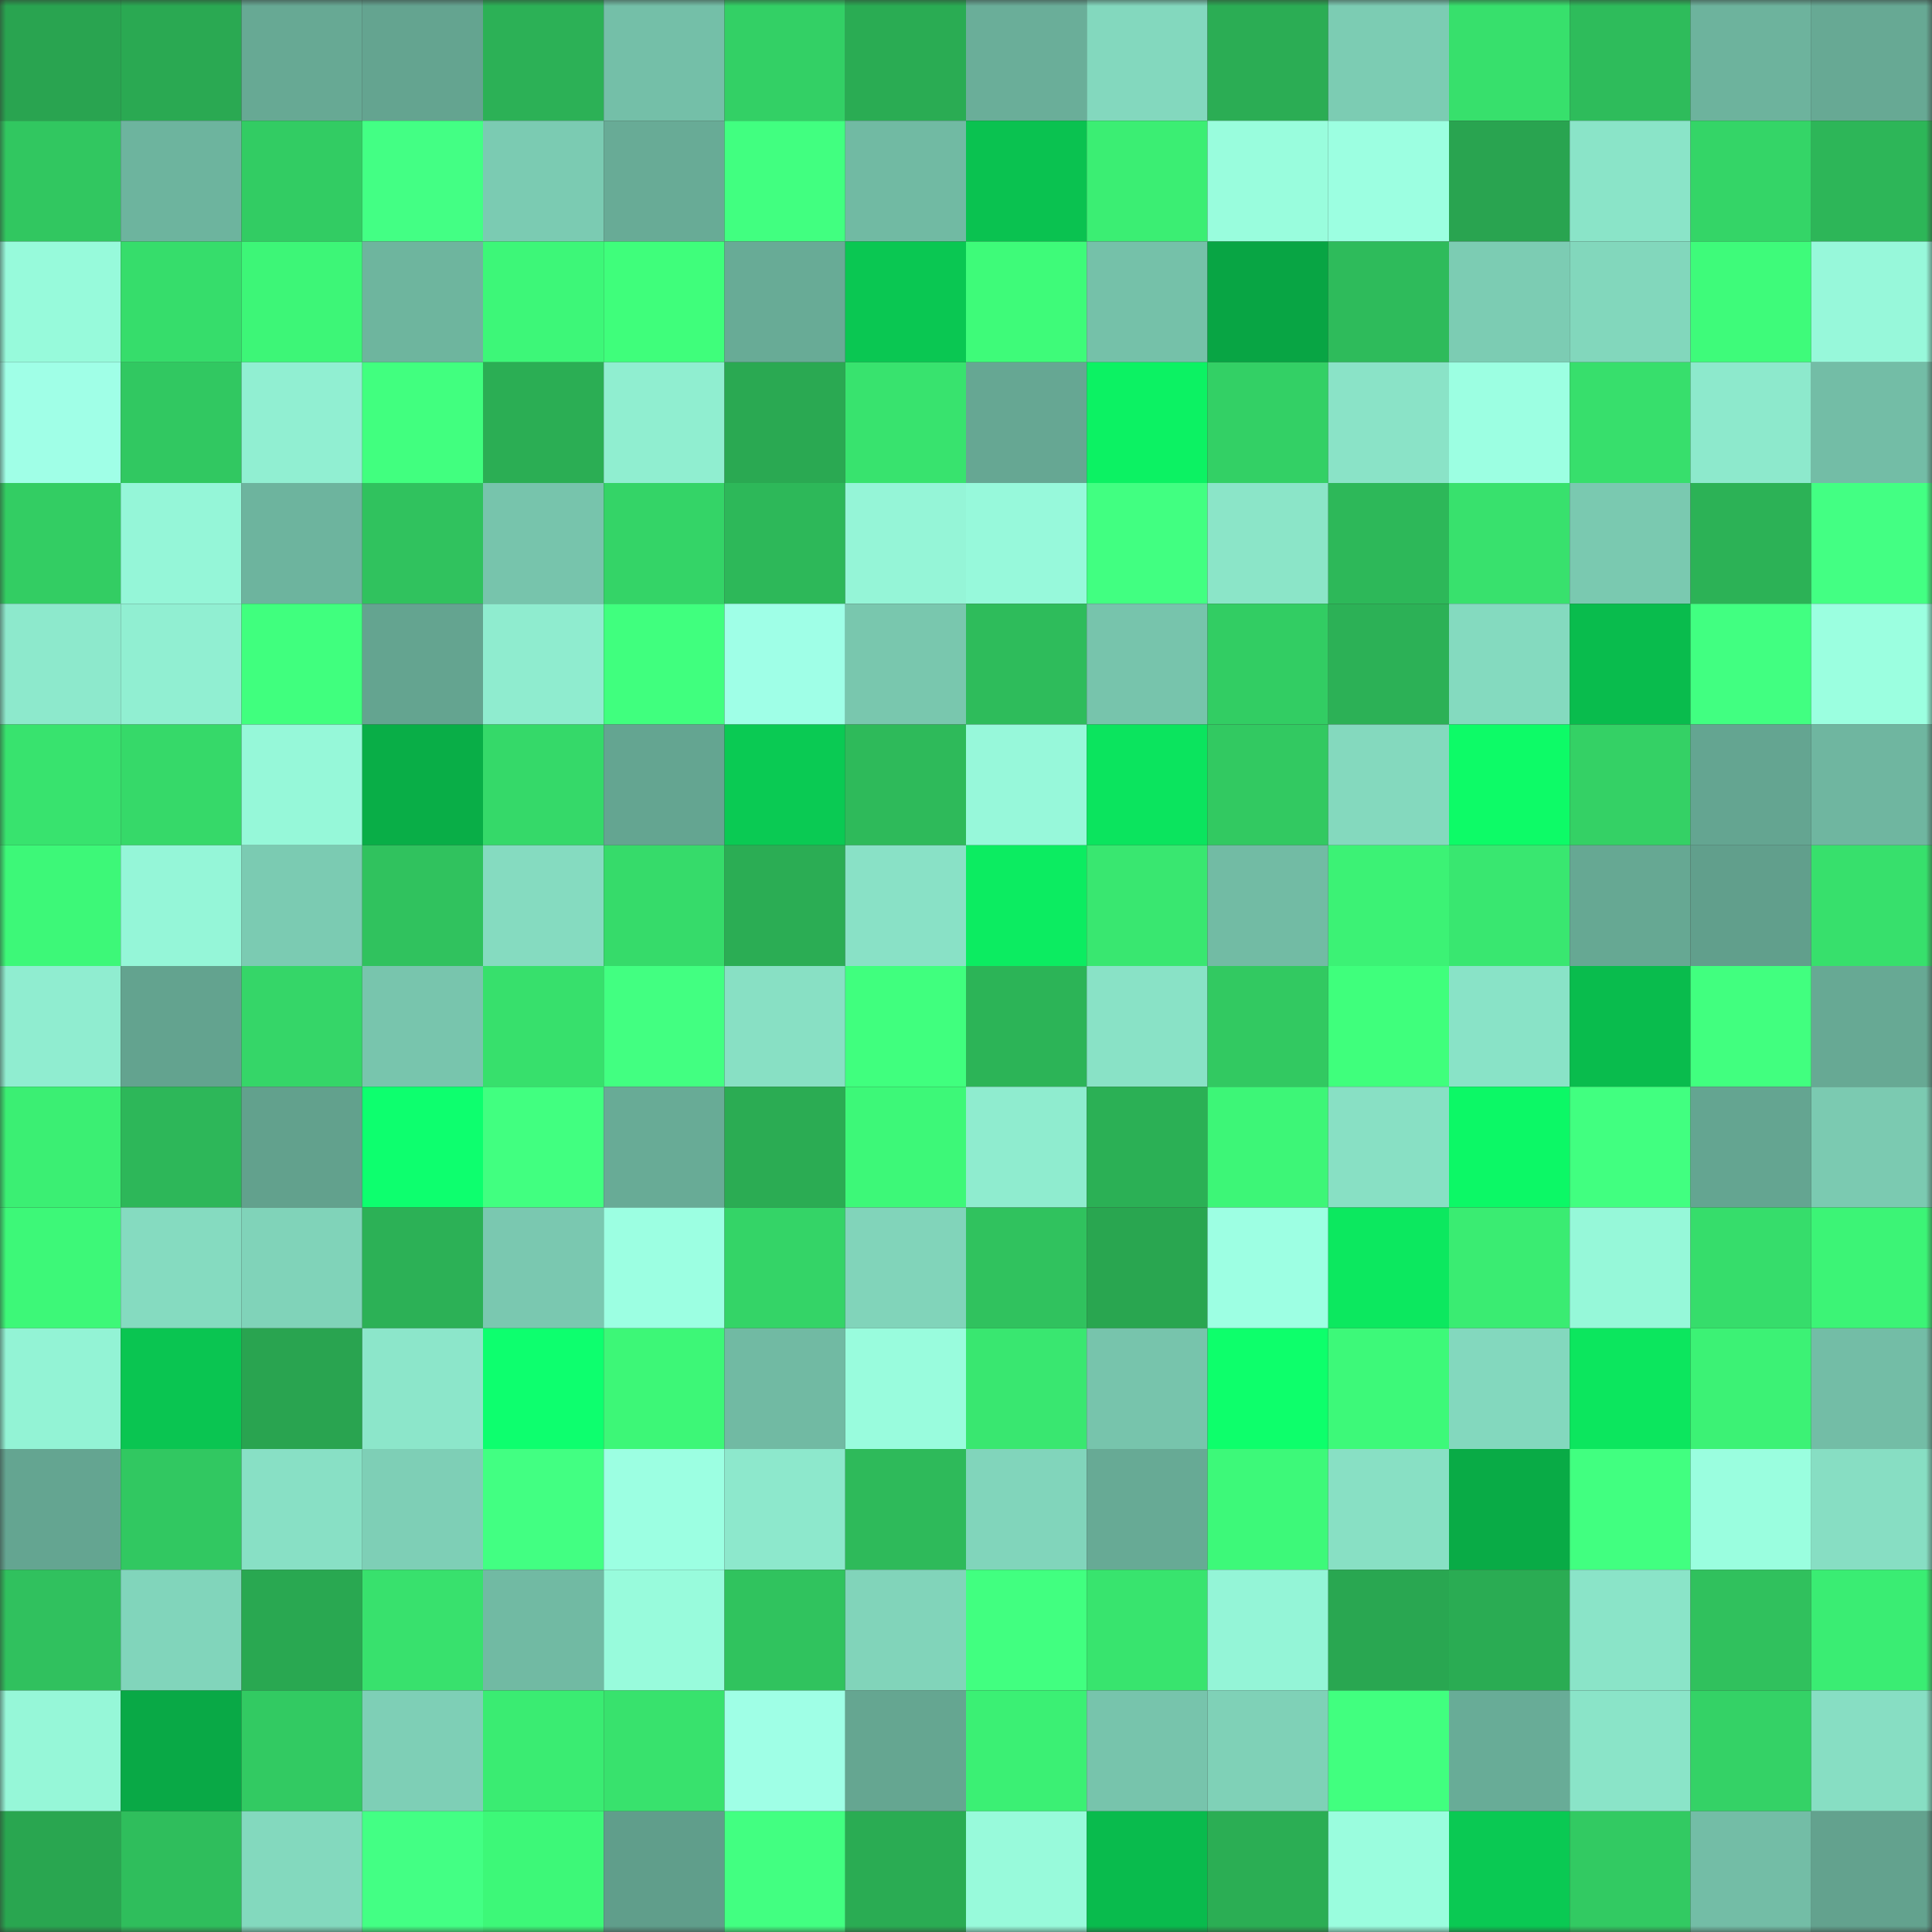 <svg viewBox="0 0 160 160" fill="none" role="img" xmlns="http://www.w3.org/2000/svg" width="240" height="240" name="lens%2Conesse.lens"><rect x="0" y="0" width="160" height="160" fill="#333333" stroke="none"/><mask id="283672577" mask-type="alpha" maskUnits="userSpaceOnUse" x="0" y="0" width="160" height="160"><rect width="160" height="160" fill="#FFFFFF"></rect></mask><g mask="url(#283672577)"><rect x="0" y="0" width="10" height="10" fill="#29a450"></rect><rect x="10" y="0" width="10" height="10" fill="#2aa952"></rect><rect x="20" y="0" width="10" height="10" fill="#67a994"></rect><rect x="30" y="0" width="10" height="10" fill="#64a490"></rect><rect x="40" y="0" width="10" height="10" fill="#2cb156"></rect><rect x="50" y="0" width="10" height="10" fill="#74bfa8"></rect><rect x="60" y="0" width="10" height="10" fill="#33d065"></rect><rect x="70" y="0" width="10" height="10" fill="#2aac53"></rect><rect x="80" y="0" width="10" height="10" fill="#6aae99"></rect><rect x="90" y="0" width="10" height="10" fill="#83d8be"></rect><rect x="100" y="0" width="10" height="10" fill="#2bad54"></rect><rect x="110" y="0" width="10" height="10" fill="#7cccb3"></rect><rect x="120" y="0" width="10" height="10" fill="#37e06c"></rect><rect x="130" y="0" width="10" height="10" fill="#2ebc5b"></rect><rect x="140" y="0" width="10" height="10" fill="#6db39d"></rect><rect x="150" y="0" width="10" height="10" fill="#67a994"></rect><rect x="0" y="10" width="10" height="10" fill="#31c760"></rect><rect x="10" y="10" width="10" height="10" fill="#6db49e"></rect><rect x="20" y="10" width="10" height="10" fill="#32cc63"></rect><rect x="30" y="10" width="10" height="10" fill="#43ff84"></rect><rect x="40" y="10" width="10" height="10" fill="#7bcbb2"></rect><rect x="50" y="10" width="10" height="10" fill="#68ab96"></rect><rect x="60" y="10" width="10" height="10" fill="#41ff80"></rect><rect x="70" y="10" width="10" height="10" fill="#71baa3"></rect><rect x="80" y="10" width="10" height="10" fill="#0ac250"></rect><rect x="90" y="10" width="10" height="10" fill="#3bee73"></rect><rect x="100" y="10" width="10" height="10" fill="#99fddd"></rect><rect x="110" y="10" width="10" height="10" fill="#9cffe1"></rect><rect x="120" y="10" width="10" height="10" fill="#29a450"></rect><rect x="130" y="10" width="10" height="10" fill="#8ae4c8"></rect><rect x="140" y="10" width="10" height="10" fill="#34d567"></rect><rect x="150" y="10" width="10" height="10" fill="#2db658"></rect><rect x="0" y="20" width="10" height="10" fill="#97fadb"></rect><rect x="10" y="20" width="10" height="10" fill="#36dd6b"></rect><rect x="20" y="20" width="10" height="10" fill="#3df677"></rect><rect x="30" y="20" width="10" height="10" fill="#6eb59e"></rect><rect x="40" y="20" width="10" height="10" fill="#3df778"></rect><rect x="50" y="20" width="10" height="10" fill="#3ffe7b"></rect><rect x="60" y="20" width="10" height="10" fill="#68ab96"></rect><rect x="70" y="20" width="10" height="10" fill="#0ac752"></rect><rect x="80" y="20" width="10" height="10" fill="#3efb79"></rect><rect x="90" y="20" width="10" height="10" fill="#75c1a9"></rect><rect x="100" y="20" width="10" height="10" fill="#08a544"></rect><rect x="110" y="20" width="10" height="10" fill="#2ebb5b"></rect><rect x="120" y="20" width="10" height="10" fill="#7cccb3"></rect><rect x="130" y="20" width="10" height="10" fill="#82d7bc"></rect><rect x="140" y="20" width="10" height="10" fill="#3efb7a"></rect><rect x="150" y="20" width="10" height="10" fill="#97f8da"></rect><rect x="0" y="30" width="10" height="10" fill="#a0ffe7"></rect><rect x="10" y="30" width="10" height="10" fill="#31c861"></rect><rect x="20" y="30" width="10" height="10" fill="#91efd2"></rect><rect x="30" y="30" width="10" height="10" fill="#41ff7f"></rect><rect x="40" y="30" width="10" height="10" fill="#2bae54"></rect><rect x="50" y="30" width="10" height="10" fill="#90eed0"></rect><rect x="60" y="30" width="10" height="10" fill="#2aa952"></rect><rect x="70" y="30" width="10" height="10" fill="#38e36e"></rect><rect x="80" y="30" width="10" height="10" fill="#66a793"></rect><rect x="90" y="30" width="10" height="10" fill="#0cf263"></rect><rect x="100" y="30" width="10" height="10" fill="#33d065"></rect><rect x="110" y="30" width="10" height="10" fill="#8ae3c7"></rect><rect x="120" y="30" width="10" height="10" fill="#9cffe2"></rect><rect x="130" y="30" width="10" height="10" fill="#37df6c"></rect><rect x="140" y="30" width="10" height="10" fill="#8de9cc"></rect><rect x="150" y="30" width="10" height="10" fill="#73bda6"></rect><rect x="0" y="40" width="10" height="10" fill="#33cd63"></rect><rect x="10" y="40" width="10" height="10" fill="#95f6d8"></rect><rect x="20" y="40" width="10" height="10" fill="#6db49e"></rect><rect x="30" y="40" width="10" height="10" fill="#30c25e"></rect><rect x="40" y="40" width="10" height="10" fill="#77c4ac"></rect><rect x="50" y="40" width="10" height="10" fill="#34d467"></rect><rect x="60" y="40" width="10" height="10" fill="#2db859"></rect><rect x="70" y="40" width="10" height="10" fill="#95f5d7"></rect><rect x="80" y="40" width="10" height="10" fill="#97f9db"></rect><rect x="90" y="40" width="10" height="10" fill="#41ff81"></rect><rect x="100" y="40" width="10" height="10" fill="#8be5c8"></rect><rect x="110" y="40" width="10" height="10" fill="#2db859"></rect><rect x="120" y="40" width="10" height="10" fill="#38e16d"></rect><rect x="130" y="40" width="10" height="10" fill="#7ac9b0"></rect><rect x="140" y="40" width="10" height="10" fill="#2cb256"></rect><rect x="150" y="40" width="10" height="10" fill="#43ff83"></rect><rect x="0" y="50" width="10" height="10" fill="#8de9cc"></rect><rect x="10" y="50" width="10" height="10" fill="#91efd2"></rect><rect x="20" y="50" width="10" height="10" fill="#40ff7e"></rect><rect x="30" y="50" width="10" height="10" fill="#64a490"></rect><rect x="40" y="50" width="10" height="10" fill="#8feccf"></rect><rect x="50" y="50" width="10" height="10" fill="#40ff7e"></rect><rect x="60" y="50" width="10" height="10" fill="#9fffe7"></rect><rect x="70" y="50" width="10" height="10" fill="#79c7ae"></rect><rect x="80" y="50" width="10" height="10" fill="#2ebc5b"></rect><rect x="90" y="50" width="10" height="10" fill="#77c4ac"></rect><rect x="100" y="50" width="10" height="10" fill="#32cd63"></rect><rect x="110" y="50" width="10" height="10" fill="#2cb156"></rect><rect x="120" y="50" width="10" height="10" fill="#84dabf"></rect><rect x="130" y="50" width="10" height="10" fill="#09bc4d"></rect><rect x="140" y="50" width="10" height="10" fill="#41ff81"></rect><rect x="150" y="50" width="10" height="10" fill="#9bffe0"></rect><rect x="0" y="60" width="10" height="10" fill="#38e36e"></rect><rect x="10" y="60" width="10" height="10" fill="#36d969"></rect><rect x="20" y="60" width="10" height="10" fill="#96f8d9"></rect><rect x="30" y="60" width="10" height="10" fill="#09ae47"></rect><rect x="40" y="60" width="10" height="10" fill="#35d969"></rect><rect x="50" y="60" width="10" height="10" fill="#64a591"></rect><rect x="60" y="60" width="10" height="10" fill="#0aca53"></rect><rect x="70" y="60" width="10" height="10" fill="#2eba5a"></rect><rect x="80" y="60" width="10" height="10" fill="#97f8da"></rect><rect x="90" y="60" width="10" height="10" fill="#0be45e"></rect><rect x="100" y="60" width="10" height="10" fill="#32c961"></rect><rect x="110" y="60" width="10" height="10" fill="#84d9be"></rect><rect x="120" y="60" width="10" height="10" fill="#0dfb67"></rect><rect x="130" y="60" width="10" height="10" fill="#34d165"></rect><rect x="140" y="60" width="10" height="10" fill="#64a591"></rect><rect x="150" y="60" width="10" height="10" fill="#6fb6a0"></rect><rect x="0" y="70" width="10" height="10" fill="#3df878"></rect><rect x="10" y="70" width="10" height="10" fill="#95f6d8"></rect><rect x="20" y="70" width="10" height="10" fill="#7bcbb2"></rect><rect x="30" y="70" width="10" height="10" fill="#30c25e"></rect><rect x="40" y="70" width="10" height="10" fill="#85dbc0"></rect><rect x="50" y="70" width="10" height="10" fill="#36db6a"></rect><rect x="60" y="70" width="10" height="10" fill="#2bad54"></rect><rect x="70" y="70" width="10" height="10" fill="#89e1c6"></rect><rect x="80" y="70" width="10" height="10" fill="#0cec61"></rect><rect x="90" y="70" width="10" height="10" fill="#39e770"></rect><rect x="100" y="70" width="10" height="10" fill="#72bba4"></rect><rect x="110" y="70" width="10" height="10" fill="#3cf275"></rect><rect x="120" y="70" width="10" height="10" fill="#39e770"></rect><rect x="130" y="70" width="10" height="10" fill="#66a893"></rect><rect x="140" y="70" width="10" height="10" fill="#619f8c"></rect><rect x="150" y="70" width="10" height="10" fill="#37e06c"></rect><rect x="0" y="80" width="10" height="10" fill="#90edd0"></rect><rect x="10" y="80" width="10" height="10" fill="#63a38f"></rect><rect x="20" y="80" width="10" height="10" fill="#35d668"></rect><rect x="30" y="80" width="10" height="10" fill="#78c5ad"></rect><rect x="40" y="80" width="10" height="10" fill="#37e06c"></rect><rect x="50" y="80" width="10" height="10" fill="#42ff81"></rect><rect x="60" y="80" width="10" height="10" fill="#88e0c4"></rect><rect x="70" y="80" width="10" height="10" fill="#40ff7e"></rect><rect x="80" y="80" width="10" height="10" fill="#2cb457"></rect><rect x="90" y="80" width="10" height="10" fill="#89e2c6"></rect><rect x="100" y="80" width="10" height="10" fill="#32c961"></rect><rect x="110" y="80" width="10" height="10" fill="#3fff7c"></rect><rect x="120" y="80" width="10" height="10" fill="#89e3c7"></rect><rect x="130" y="80" width="10" height="10" fill="#09bc4d"></rect><rect x="140" y="80" width="10" height="10" fill="#41ff7f"></rect><rect x="150" y="80" width="10" height="10" fill="#67a994"></rect><rect x="0" y="90" width="10" height="10" fill="#3bef73"></rect><rect x="10" y="90" width="10" height="10" fill="#2db759"></rect><rect x="20" y="90" width="10" height="10" fill="#62a18d"></rect><rect x="30" y="90" width="10" height="10" fill="#0dff6e"></rect><rect x="40" y="90" width="10" height="10" fill="#41ff80"></rect><rect x="50" y="90" width="10" height="10" fill="#68ab96"></rect><rect x="60" y="90" width="10" height="10" fill="#2bac53"></rect><rect x="70" y="90" width="10" height="10" fill="#3df878"></rect><rect x="80" y="90" width="10" height="10" fill="#8feccf"></rect><rect x="90" y="90" width="10" height="10" fill="#2bb055"></rect><rect x="100" y="90" width="10" height="10" fill="#3df677"></rect><rect x="110" y="90" width="10" height="10" fill="#88e0c4"></rect><rect x="120" y="90" width="10" height="10" fill="#0cf866"></rect><rect x="130" y="90" width="10" height="10" fill="#41ff80"></rect><rect x="140" y="90" width="10" height="10" fill="#64a591"></rect><rect x="150" y="90" width="10" height="10" fill="#7bcab1"></rect><rect x="0" y="100" width="10" height="10" fill="#3df878"></rect><rect x="10" y="100" width="10" height="10" fill="#85dbc0"></rect><rect x="20" y="100" width="10" height="10" fill="#80d3b9"></rect><rect x="30" y="100" width="10" height="10" fill="#2cb156"></rect><rect x="40" y="100" width="10" height="10" fill="#7ac8b0"></rect><rect x="50" y="100" width="10" height="10" fill="#9cffe2"></rect><rect x="60" y="100" width="10" height="10" fill="#34d467"></rect><rect x="70" y="100" width="10" height="10" fill="#81d4ba"></rect><rect x="80" y="100" width="10" height="10" fill="#30c25e"></rect><rect x="90" y="100" width="10" height="10" fill="#29a650"></rect><rect x="100" y="100" width="10" height="10" fill="#9dffe3"></rect><rect x="110" y="100" width="10" height="10" fill="#0ce85f"></rect><rect x="120" y="100" width="10" height="10" fill="#3aec72"></rect><rect x="130" y="100" width="10" height="10" fill="#96f8d9"></rect><rect x="140" y="100" width="10" height="10" fill="#36dd6b"></rect><rect x="150" y="100" width="10" height="10" fill="#3cf476"></rect><rect x="0" y="110" width="10" height="10" fill="#93f3d5"></rect><rect x="10" y="110" width="10" height="10" fill="#0ac551"></rect><rect x="20" y="110" width="10" height="10" fill="#29a450"></rect><rect x="30" y="110" width="10" height="10" fill="#8ce6ca"></rect><rect x="40" y="110" width="10" height="10" fill="#0dff6e"></rect><rect x="50" y="110" width="10" height="10" fill="#3df777"></rect><rect x="60" y="110" width="10" height="10" fill="#71baa3"></rect><rect x="70" y="110" width="10" height="10" fill="#99fcdd"></rect><rect x="80" y="110" width="10" height="10" fill="#39e770"></rect><rect x="90" y="110" width="10" height="10" fill="#77c4ac"></rect><rect x="100" y="110" width="10" height="10" fill="#0dff6b"></rect><rect x="110" y="110" width="10" height="10" fill="#3df979"></rect><rect x="120" y="110" width="10" height="10" fill="#83d8be"></rect><rect x="130" y="110" width="10" height="10" fill="#0ce65e"></rect><rect x="140" y="110" width="10" height="10" fill="#3cf275"></rect><rect x="150" y="110" width="10" height="10" fill="#73bda6"></rect><rect x="0" y="120" width="10" height="10" fill="#64a591"></rect><rect x="10" y="120" width="10" height="10" fill="#31c861"></rect><rect x="20" y="120" width="10" height="10" fill="#88e0c5"></rect><rect x="30" y="120" width="10" height="10" fill="#7ecfb6"></rect><rect x="40" y="120" width="10" height="10" fill="#42ff82"></rect><rect x="50" y="120" width="10" height="10" fill="#9cffe2"></rect><rect x="60" y="120" width="10" height="10" fill="#8de8cc"></rect><rect x="70" y="120" width="10" height="10" fill="#2eba5a"></rect><rect x="80" y="120" width="10" height="10" fill="#81d5bb"></rect><rect x="90" y="120" width="10" height="10" fill="#67aa95"></rect><rect x="100" y="120" width="10" height="10" fill="#3df979"></rect><rect x="110" y="120" width="10" height="10" fill="#88e0c4"></rect><rect x="120" y="120" width="10" height="10" fill="#09ab46"></rect><rect x="130" y="120" width="10" height="10" fill="#41ff80"></rect><rect x="140" y="120" width="10" height="10" fill="#9afedf"></rect><rect x="150" y="120" width="10" height="10" fill="#87dec3"></rect><rect x="0" y="130" width="10" height="10" fill="#30c15e"></rect><rect x="10" y="130" width="10" height="10" fill="#81d5bb"></rect><rect x="20" y="130" width="10" height="10" fill="#29a851"></rect><rect x="30" y="130" width="10" height="10" fill="#38e16d"></rect><rect x="40" y="130" width="10" height="10" fill="#71baa3"></rect><rect x="50" y="130" width="10" height="10" fill="#98fbdc"></rect><rect x="60" y="130" width="10" height="10" fill="#30c35e"></rect><rect x="70" y="130" width="10" height="10" fill="#81d4ba"></rect><rect x="80" y="130" width="10" height="10" fill="#41ff80"></rect><rect x="90" y="130" width="10" height="10" fill="#38e46e"></rect><rect x="100" y="130" width="10" height="10" fill="#94f5d7"></rect><rect x="110" y="130" width="10" height="10" fill="#29a751"></rect><rect x="120" y="130" width="10" height="10" fill="#2aac53"></rect><rect x="130" y="130" width="10" height="10" fill="#8ae4c8"></rect><rect x="140" y="130" width="10" height="10" fill="#30c15d"></rect><rect x="150" y="130" width="10" height="10" fill="#3aed73"></rect><rect x="0" y="140" width="10" height="10" fill="#96f7d8"></rect><rect x="10" y="140" width="10" height="10" fill="#09a946"></rect><rect x="20" y="140" width="10" height="10" fill="#32ca62"></rect><rect x="30" y="140" width="10" height="10" fill="#7ecfb6"></rect><rect x="40" y="140" width="10" height="10" fill="#3aec72"></rect><rect x="50" y="140" width="10" height="10" fill="#38e26d"></rect><rect x="60" y="140" width="10" height="10" fill="#9fffe6"></rect><rect x="70" y="140" width="10" height="10" fill="#65a691"></rect><rect x="80" y="140" width="10" height="10" fill="#3bf074"></rect><rect x="90" y="140" width="10" height="10" fill="#77c4ac"></rect><rect x="100" y="140" width="10" height="10" fill="#7fd1b7"></rect><rect x="110" y="140" width="10" height="10" fill="#41ff7f"></rect><rect x="120" y="140" width="10" height="10" fill="#68ac97"></rect><rect x="130" y="140" width="10" height="10" fill="#8ae4c8"></rect><rect x="140" y="140" width="10" height="10" fill="#34d266"></rect><rect x="150" y="140" width="10" height="10" fill="#87dec3"></rect><rect x="0" y="150" width="10" height="10" fill="#29a650"></rect><rect x="10" y="150" width="10" height="10" fill="#2fbe5c"></rect><rect x="20" y="150" width="10" height="10" fill="#83d9be"></rect><rect x="30" y="150" width="10" height="10" fill="#43ff84"></rect><rect x="40" y="150" width="10" height="10" fill="#3df878"></rect><rect x="50" y="150" width="10" height="10" fill="#609e8b"></rect><rect x="60" y="150" width="10" height="10" fill="#42ff81"></rect><rect x="70" y="150" width="10" height="10" fill="#2aac53"></rect><rect x="80" y="150" width="10" height="10" fill="#98fadb"></rect><rect x="90" y="150" width="10" height="10" fill="#09bb4d"></rect><rect x="100" y="150" width="10" height="10" fill="#2bae54"></rect><rect x="110" y="150" width="10" height="10" fill="#9afdde"></rect><rect x="120" y="150" width="10" height="10" fill="#0ac953"></rect><rect x="130" y="150" width="10" height="10" fill="#32ca62"></rect><rect x="140" y="150" width="10" height="10" fill="#73bda6"></rect><rect x="150" y="150" width="10" height="10" fill="#63a28e"></rect></g></svg>
